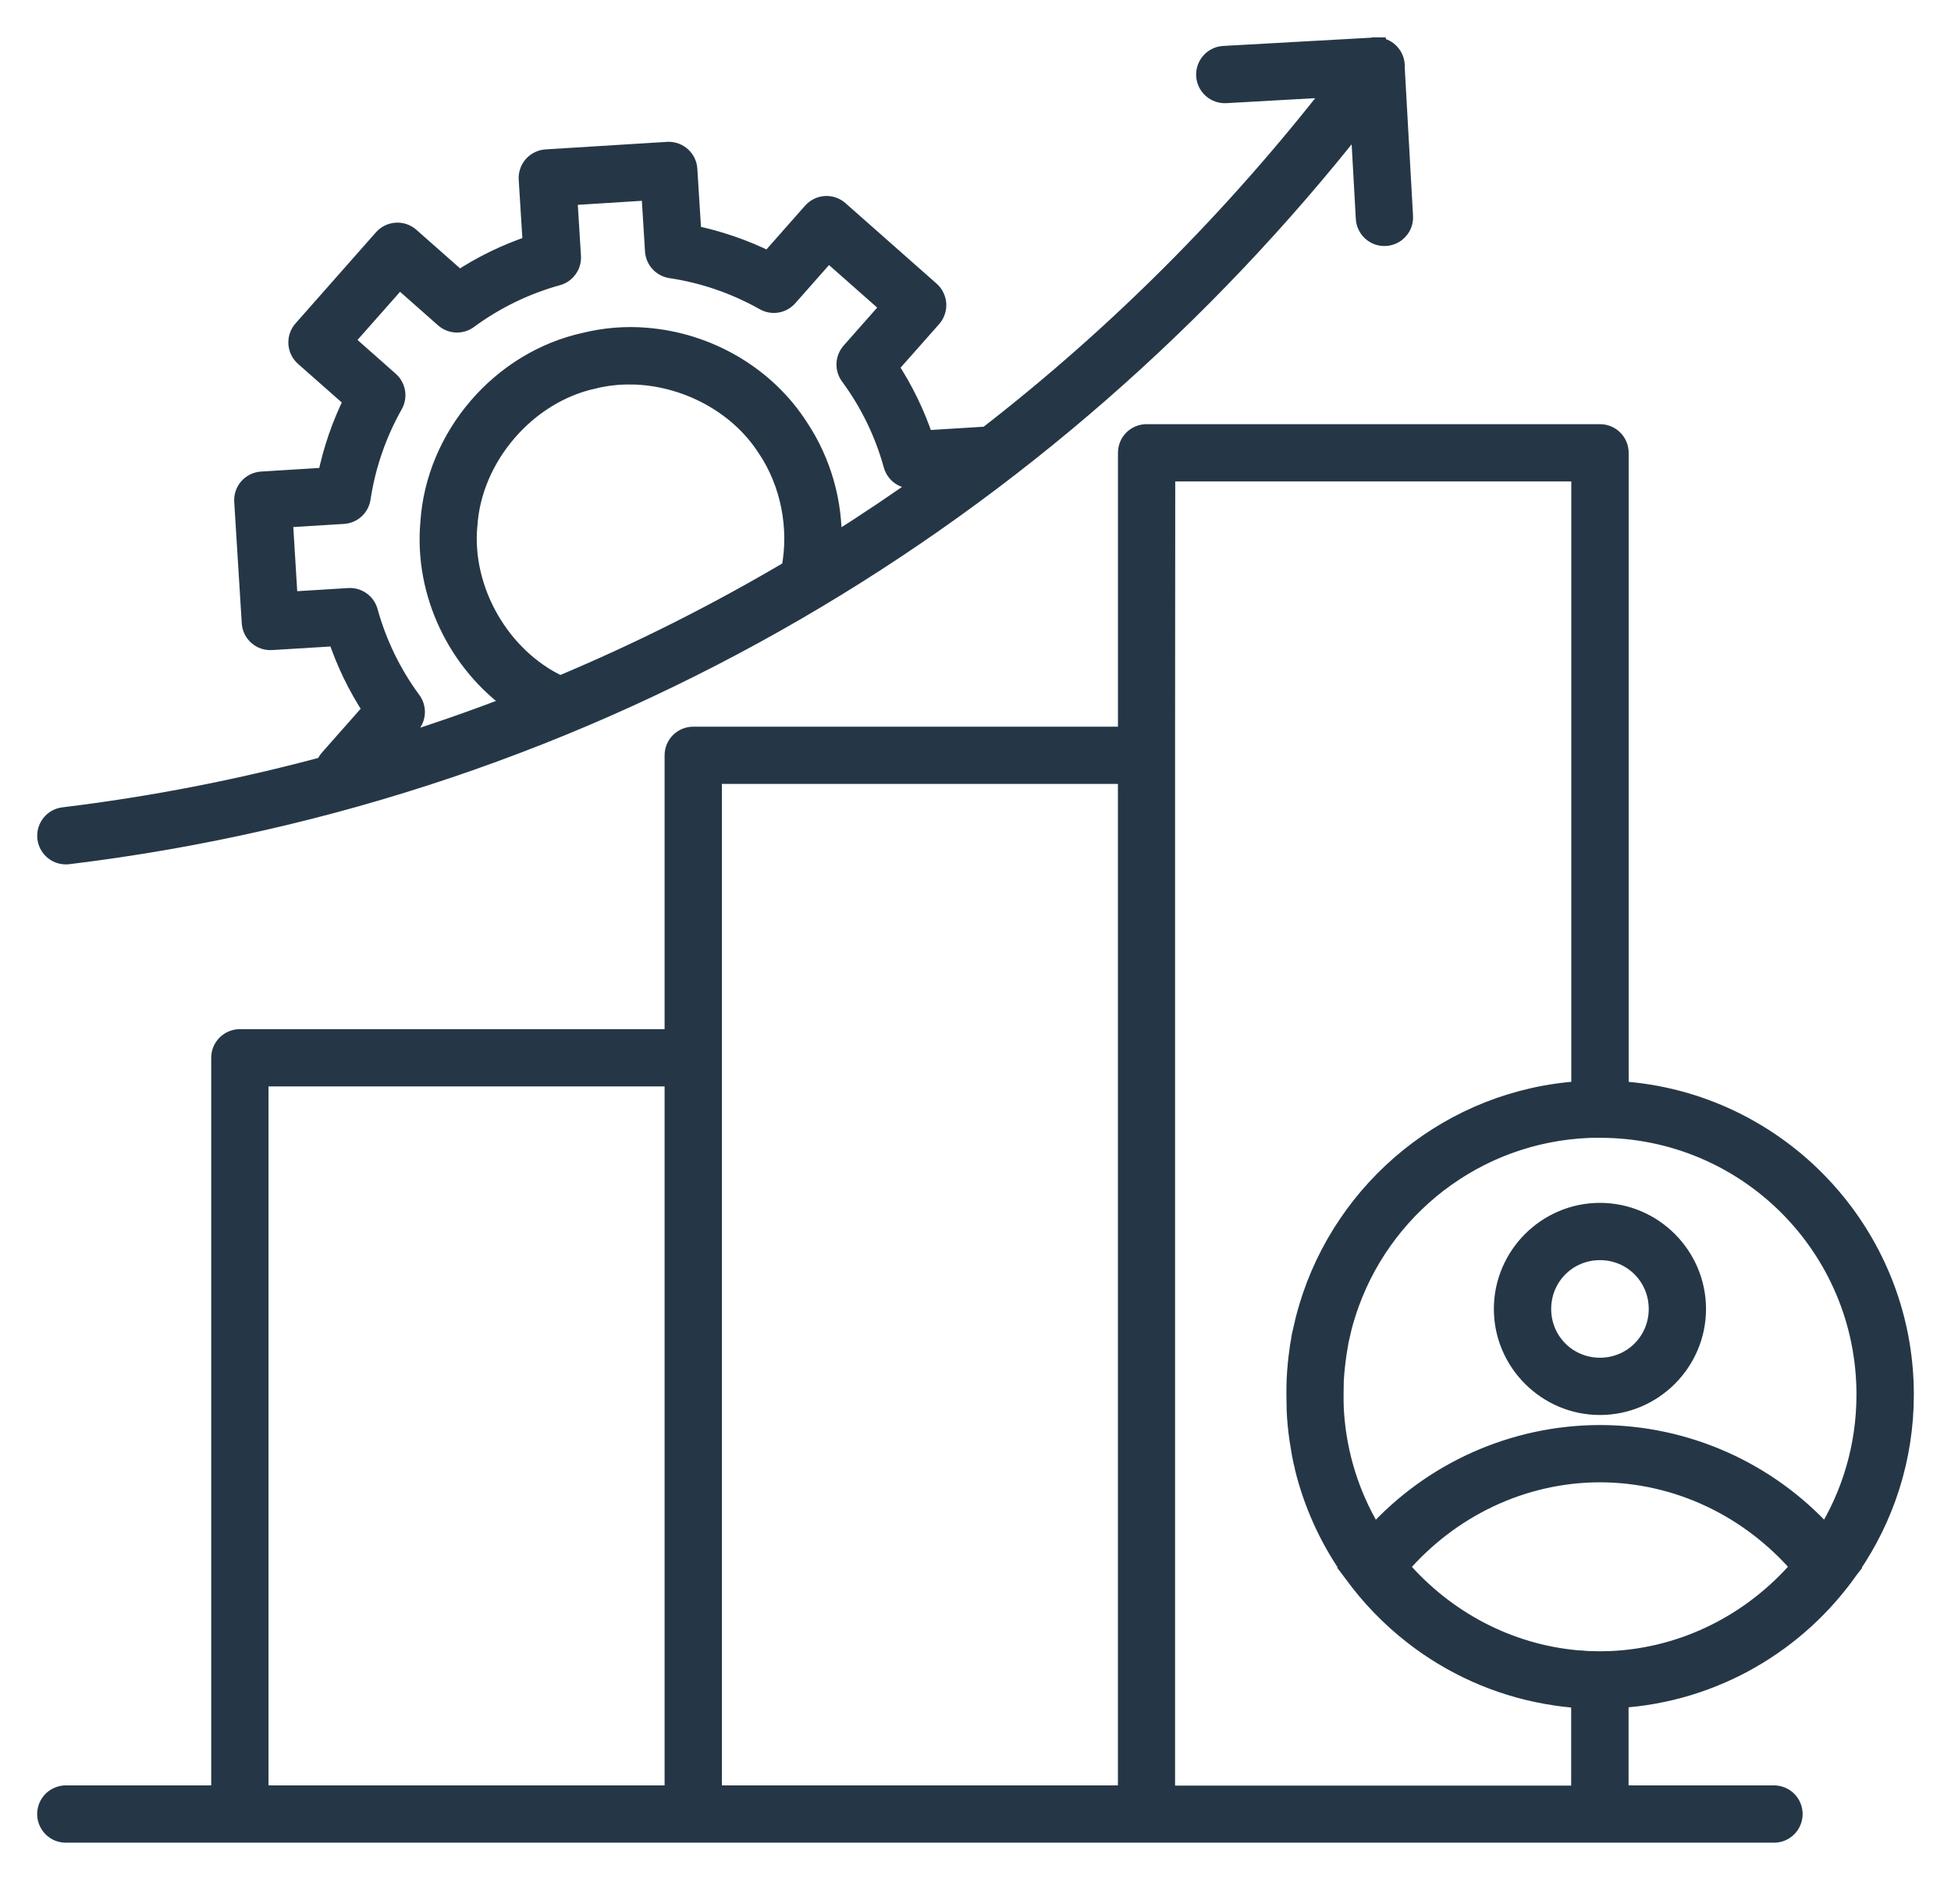 <svg width="42" height="41" viewBox="0 0 42 41" fill="none" xmlns="http://www.w3.org/2000/svg">
<path d="M29.633 1C29.598 0.999 29.564 1.003 29.53 1.011L26.342 1.189C26.232 1.195 26.129 1.245 26.055 1.328C25.982 1.41 25.944 1.518 25.95 1.629C25.957 1.739 26.006 1.842 26.089 1.916C26.172 1.99 26.28 2.027 26.39 2.021L28.744 1.889C26.561 4.696 24.046 7.217 21.25 9.383L19.899 9.466C19.714 8.911 19.46 8.386 19.137 7.897L20.068 6.845C20.104 6.804 20.132 6.756 20.149 6.704C20.167 6.652 20.174 6.598 20.171 6.543C20.168 6.488 20.153 6.435 20.129 6.386C20.105 6.337 20.072 6.293 20.031 6.257L18.069 4.524C17.986 4.45 17.878 4.413 17.768 4.42C17.657 4.427 17.554 4.478 17.481 4.561L16.549 5.616C16.025 5.355 15.473 5.165 14.9 5.048L14.812 3.644C14.806 3.539 14.759 3.44 14.683 3.368C14.606 3.295 14.505 3.254 14.4 3.253C14.389 3.253 14.379 3.254 14.368 3.254L11.757 3.416C11.702 3.419 11.648 3.434 11.599 3.458C11.55 3.482 11.506 3.515 11.47 3.556C11.433 3.597 11.405 3.645 11.388 3.697C11.37 3.748 11.363 3.803 11.366 3.858L11.454 5.265C10.898 5.45 10.373 5.705 9.885 6.028L8.831 5.097C8.748 5.024 8.64 4.987 8.53 4.994C8.419 5.001 8.316 5.051 8.243 5.134L6.511 7.096C6.438 7.179 6.401 7.287 6.408 7.398C6.415 7.508 6.465 7.611 6.548 7.684L7.604 8.616C7.343 9.14 7.153 9.692 7.036 10.265L5.632 10.352C5.522 10.359 5.419 10.41 5.345 10.492C5.272 10.575 5.235 10.684 5.242 10.794L5.404 13.406C5.411 13.517 5.461 13.62 5.544 13.693C5.627 13.766 5.735 13.803 5.845 13.796L7.253 13.71C7.438 14.265 7.692 14.79 8.014 15.278L7.084 16.331C7.043 16.376 7.013 16.429 6.995 16.487C5.171 16.978 3.293 17.346 1.367 17.58C1.257 17.593 1.158 17.649 1.09 17.736C1.021 17.824 0.991 17.934 1.004 18.044C1.017 18.154 1.074 18.253 1.161 18.322C1.248 18.39 1.358 18.42 1.468 18.407C12.817 17.028 22.566 11.103 29.268 2.572L29.387 4.704C29.39 4.759 29.404 4.812 29.428 4.861C29.451 4.911 29.485 4.955 29.526 4.991C29.567 5.028 29.614 5.056 29.666 5.074C29.718 5.092 29.772 5.099 29.827 5.096C29.882 5.093 29.935 5.079 29.984 5.055C30.034 5.032 30.078 4.998 30.114 4.957C30.151 4.917 30.179 4.869 30.197 4.817C30.215 4.765 30.222 4.711 30.219 4.656L30.04 1.451C30.04 1.446 30.041 1.441 30.041 1.435C30.041 1.434 30.041 1.432 30.041 1.431C30.043 1.342 30.016 1.254 29.965 1.182C29.914 1.109 29.841 1.054 29.757 1.026C29.717 1.012 29.675 1.005 29.633 1.004L29.633 1ZM14.005 4.111L14.085 5.403C14.091 5.498 14.13 5.589 14.194 5.659C14.259 5.729 14.345 5.775 14.44 5.79C15.148 5.896 15.83 6.131 16.453 6.483C16.536 6.53 16.633 6.548 16.727 6.532C16.821 6.516 16.907 6.468 16.97 6.397L17.829 5.424L19.166 6.605L18.31 7.574C18.248 7.646 18.211 7.737 18.207 7.832C18.204 7.927 18.232 8.021 18.289 8.097C18.714 8.674 19.029 9.322 19.219 10.012C19.245 10.104 19.301 10.185 19.379 10.241C19.457 10.296 19.552 10.323 19.647 10.317L20.031 10.296C19.342 10.789 18.638 11.262 17.919 11.713C17.946 10.831 17.7 9.945 17.205 9.202C16.48 8.07 15.227 7.36 13.913 7.256H13.913C13.476 7.218 13.032 7.254 12.599 7.359C10.777 7.755 9.37 9.391 9.249 11.251C9.113 12.772 9.847 14.285 11.083 15.149C10.213 15.488 9.327 15.796 8.427 16.074L8.844 15.603C8.907 15.531 8.943 15.44 8.947 15.345C8.951 15.25 8.922 15.156 8.865 15.08C8.441 14.504 8.126 13.855 7.935 13.165C7.91 13.073 7.854 12.992 7.776 12.937C7.698 12.881 7.604 12.854 7.508 12.86L6.211 12.94L6.102 11.16L7.394 11.08C7.489 11.074 7.579 11.036 7.649 10.971C7.719 10.907 7.765 10.82 7.779 10.726C7.886 10.019 8.122 9.336 8.474 8.713C8.521 8.63 8.538 8.533 8.522 8.439C8.506 8.345 8.458 8.259 8.386 8.196L7.414 7.336L8.595 6L9.564 6.856C9.635 6.919 9.726 6.955 9.821 6.959C9.917 6.963 10.01 6.934 10.087 6.877C10.663 6.453 11.312 6.138 12.002 5.947C12.094 5.922 12.175 5.865 12.23 5.787C12.286 5.71 12.313 5.615 12.307 5.519L12.227 4.223L14.005 4.111ZM13.576 8.077C14.725 8.088 15.883 8.682 16.502 9.651L16.505 9.654L16.507 9.657C17.008 10.407 17.193 11.369 17.021 12.257C15.433 13.196 13.777 14.031 12.058 14.751C10.787 14.163 9.949 12.711 10.076 11.316L10.077 11.312L10.078 11.307C10.171 9.839 11.34 8.48 12.778 8.17L12.783 8.169L12.787 8.167C13.045 8.105 13.31 8.075 13.575 8.078L13.576 8.077ZM24.683 9.332C24.572 9.332 24.466 9.376 24.388 9.454C24.31 9.532 24.267 9.638 24.267 9.748V15.845H14.923C14.813 15.845 14.707 15.889 14.629 15.967C14.551 16.045 14.507 16.151 14.507 16.261V22.357H5.163C5.109 22.357 5.054 22.367 5.004 22.389C4.953 22.41 4.907 22.44 4.869 22.479C4.83 22.518 4.799 22.564 4.778 22.614C4.757 22.665 4.747 22.719 4.747 22.774V38.638H1.418C1.363 38.638 1.309 38.649 1.258 38.67C1.207 38.691 1.161 38.721 1.122 38.76C1.084 38.799 1.053 38.845 1.032 38.895C1.011 38.946 1 39 1 39.055C1 39.11 1.011 39.164 1.032 39.215C1.053 39.266 1.084 39.312 1.122 39.35C1.161 39.389 1.207 39.42 1.258 39.441C1.309 39.461 1.363 39.472 1.418 39.472H38.188C38.243 39.472 38.297 39.461 38.348 39.441C38.399 39.42 38.445 39.389 38.484 39.35C38.523 39.312 38.553 39.266 38.574 39.215C38.595 39.164 38.606 39.11 38.606 39.055C38.606 39 38.595 38.946 38.574 38.895C38.553 38.845 38.523 38.799 38.484 38.76C38.445 38.721 38.399 38.691 38.348 38.67C38.297 38.649 38.243 38.638 38.188 38.638H34.859V36.572C36.906 36.443 38.699 35.371 39.811 33.785L39.853 33.731L39.852 33.729C40.576 32.674 41 31.399 41 30.025C41 26.546 38.283 23.692 34.861 23.477V9.749C34.861 9.638 34.817 9.532 34.739 9.454C34.661 9.376 34.555 9.332 34.444 9.332L24.683 9.332ZM25.1 10.165H34.026V23.476C31.245 23.652 28.932 25.569 28.161 28.147C28.16 28.152 28.158 28.158 28.157 28.163C28.13 28.254 28.104 28.346 28.081 28.439C28.077 28.465 28.07 28.486 28.065 28.511C28.049 28.587 28.028 28.662 28.012 28.738C28.002 28.78 27.996 28.821 27.991 28.863C27.98 28.93 27.965 28.995 27.959 29.062C27.959 29.065 27.959 29.067 27.958 29.073C27.942 29.174 27.932 29.276 27.921 29.378C27.921 29.383 27.92 29.389 27.92 29.394C27.909 29.495 27.904 29.597 27.898 29.699C27.898 29.703 27.898 29.709 27.898 29.715C27.893 29.818 27.893 29.922 27.893 30.027V30.027C27.893 30.027 27.893 30.027 27.893 30.028C27.893 30.134 27.896 30.239 27.898 30.344C27.898 30.347 27.898 30.348 27.898 30.354C27.903 30.459 27.909 30.564 27.919 30.667C27.919 30.669 27.92 30.67 27.92 30.672C27.931 30.775 27.941 30.878 27.957 30.98C27.957 30.983 27.958 30.984 27.958 30.99C27.969 31.065 27.984 31.139 27.995 31.213C28 31.244 28.006 31.278 28.011 31.31C28.027 31.399 28.048 31.488 28.07 31.575C28.073 31.586 28.075 31.596 28.075 31.607C28.266 32.379 28.594 33.098 29.031 33.735L29.028 33.74L29.127 33.871C29.491 34.373 29.924 34.821 30.412 35.202C30.413 35.203 30.415 35.205 30.416 35.205C31.239 35.847 32.218 36.296 33.287 36.487C33.298 36.488 33.303 36.49 33.313 36.491C33.546 36.534 33.782 36.561 34.023 36.577V38.643H25.096V16.266L25.1 10.165ZM15.34 16.677H24.266V38.638H15.34V22.773V16.677ZM5.58 23.19H14.507V38.638H5.58V23.19ZM34.443 24.296C37.608 24.296 40.165 26.856 40.165 30.024C40.165 31.136 39.85 32.171 39.305 33.048C38.07 31.677 36.305 30.882 34.443 30.88H34.442C32.58 30.883 30.816 31.678 29.582 33.05C29.133 32.329 28.84 31.5 28.75 30.611V30.61C28.739 30.514 28.734 30.417 28.728 30.319C28.728 30.319 28.729 30.319 28.728 30.318C28.724 30.221 28.724 30.122 28.724 30.023C28.724 29.924 28.727 29.826 28.728 29.728C28.739 29.533 28.76 29.34 28.787 29.151C28.803 29.055 28.819 28.961 28.834 28.868C28.856 28.774 28.877 28.682 28.898 28.59C28.898 28.59 28.898 28.591 28.898 28.59C28.92 28.498 28.946 28.408 28.975 28.318C28.975 28.318 28.976 28.318 28.976 28.317C29.002 28.227 29.033 28.139 29.065 28.051C29.866 25.857 31.968 24.294 34.441 24.294L34.443 24.296ZM34.443 26.097C33.297 26.097 32.359 27.035 32.359 28.181C32.359 29.326 33.297 30.264 34.443 30.264C35.589 30.264 36.526 29.326 36.526 28.181C36.526 27.035 35.589 26.097 34.443 26.097ZM34.443 26.93C35.138 26.93 35.693 27.485 35.693 28.181C35.693 28.876 35.138 29.431 34.443 29.431C33.748 29.431 33.193 28.876 33.193 28.181C33.193 27.485 33.748 26.93 34.443 26.93ZM34.442 31.713H34.443C36.115 31.716 37.675 32.47 38.757 33.731C37.727 34.933 36.263 35.675 34.682 35.746C34.602 35.749 34.523 35.751 34.443 35.751H34.442C34.442 35.751 34.442 35.751 34.442 35.751C34.36 35.751 34.279 35.748 34.198 35.746C34.198 35.746 34.198 35.746 34.198 35.746C34.15 35.743 34.1 35.741 34.05 35.735C34.018 35.734 33.991 35.73 33.962 35.73C32.474 35.6 31.105 34.874 30.128 33.734C31.209 32.472 32.77 31.716 34.442 31.713L34.442 31.713Z" fill="#253746" stroke="#253746" stroke-width="0.4"/>
</svg>
